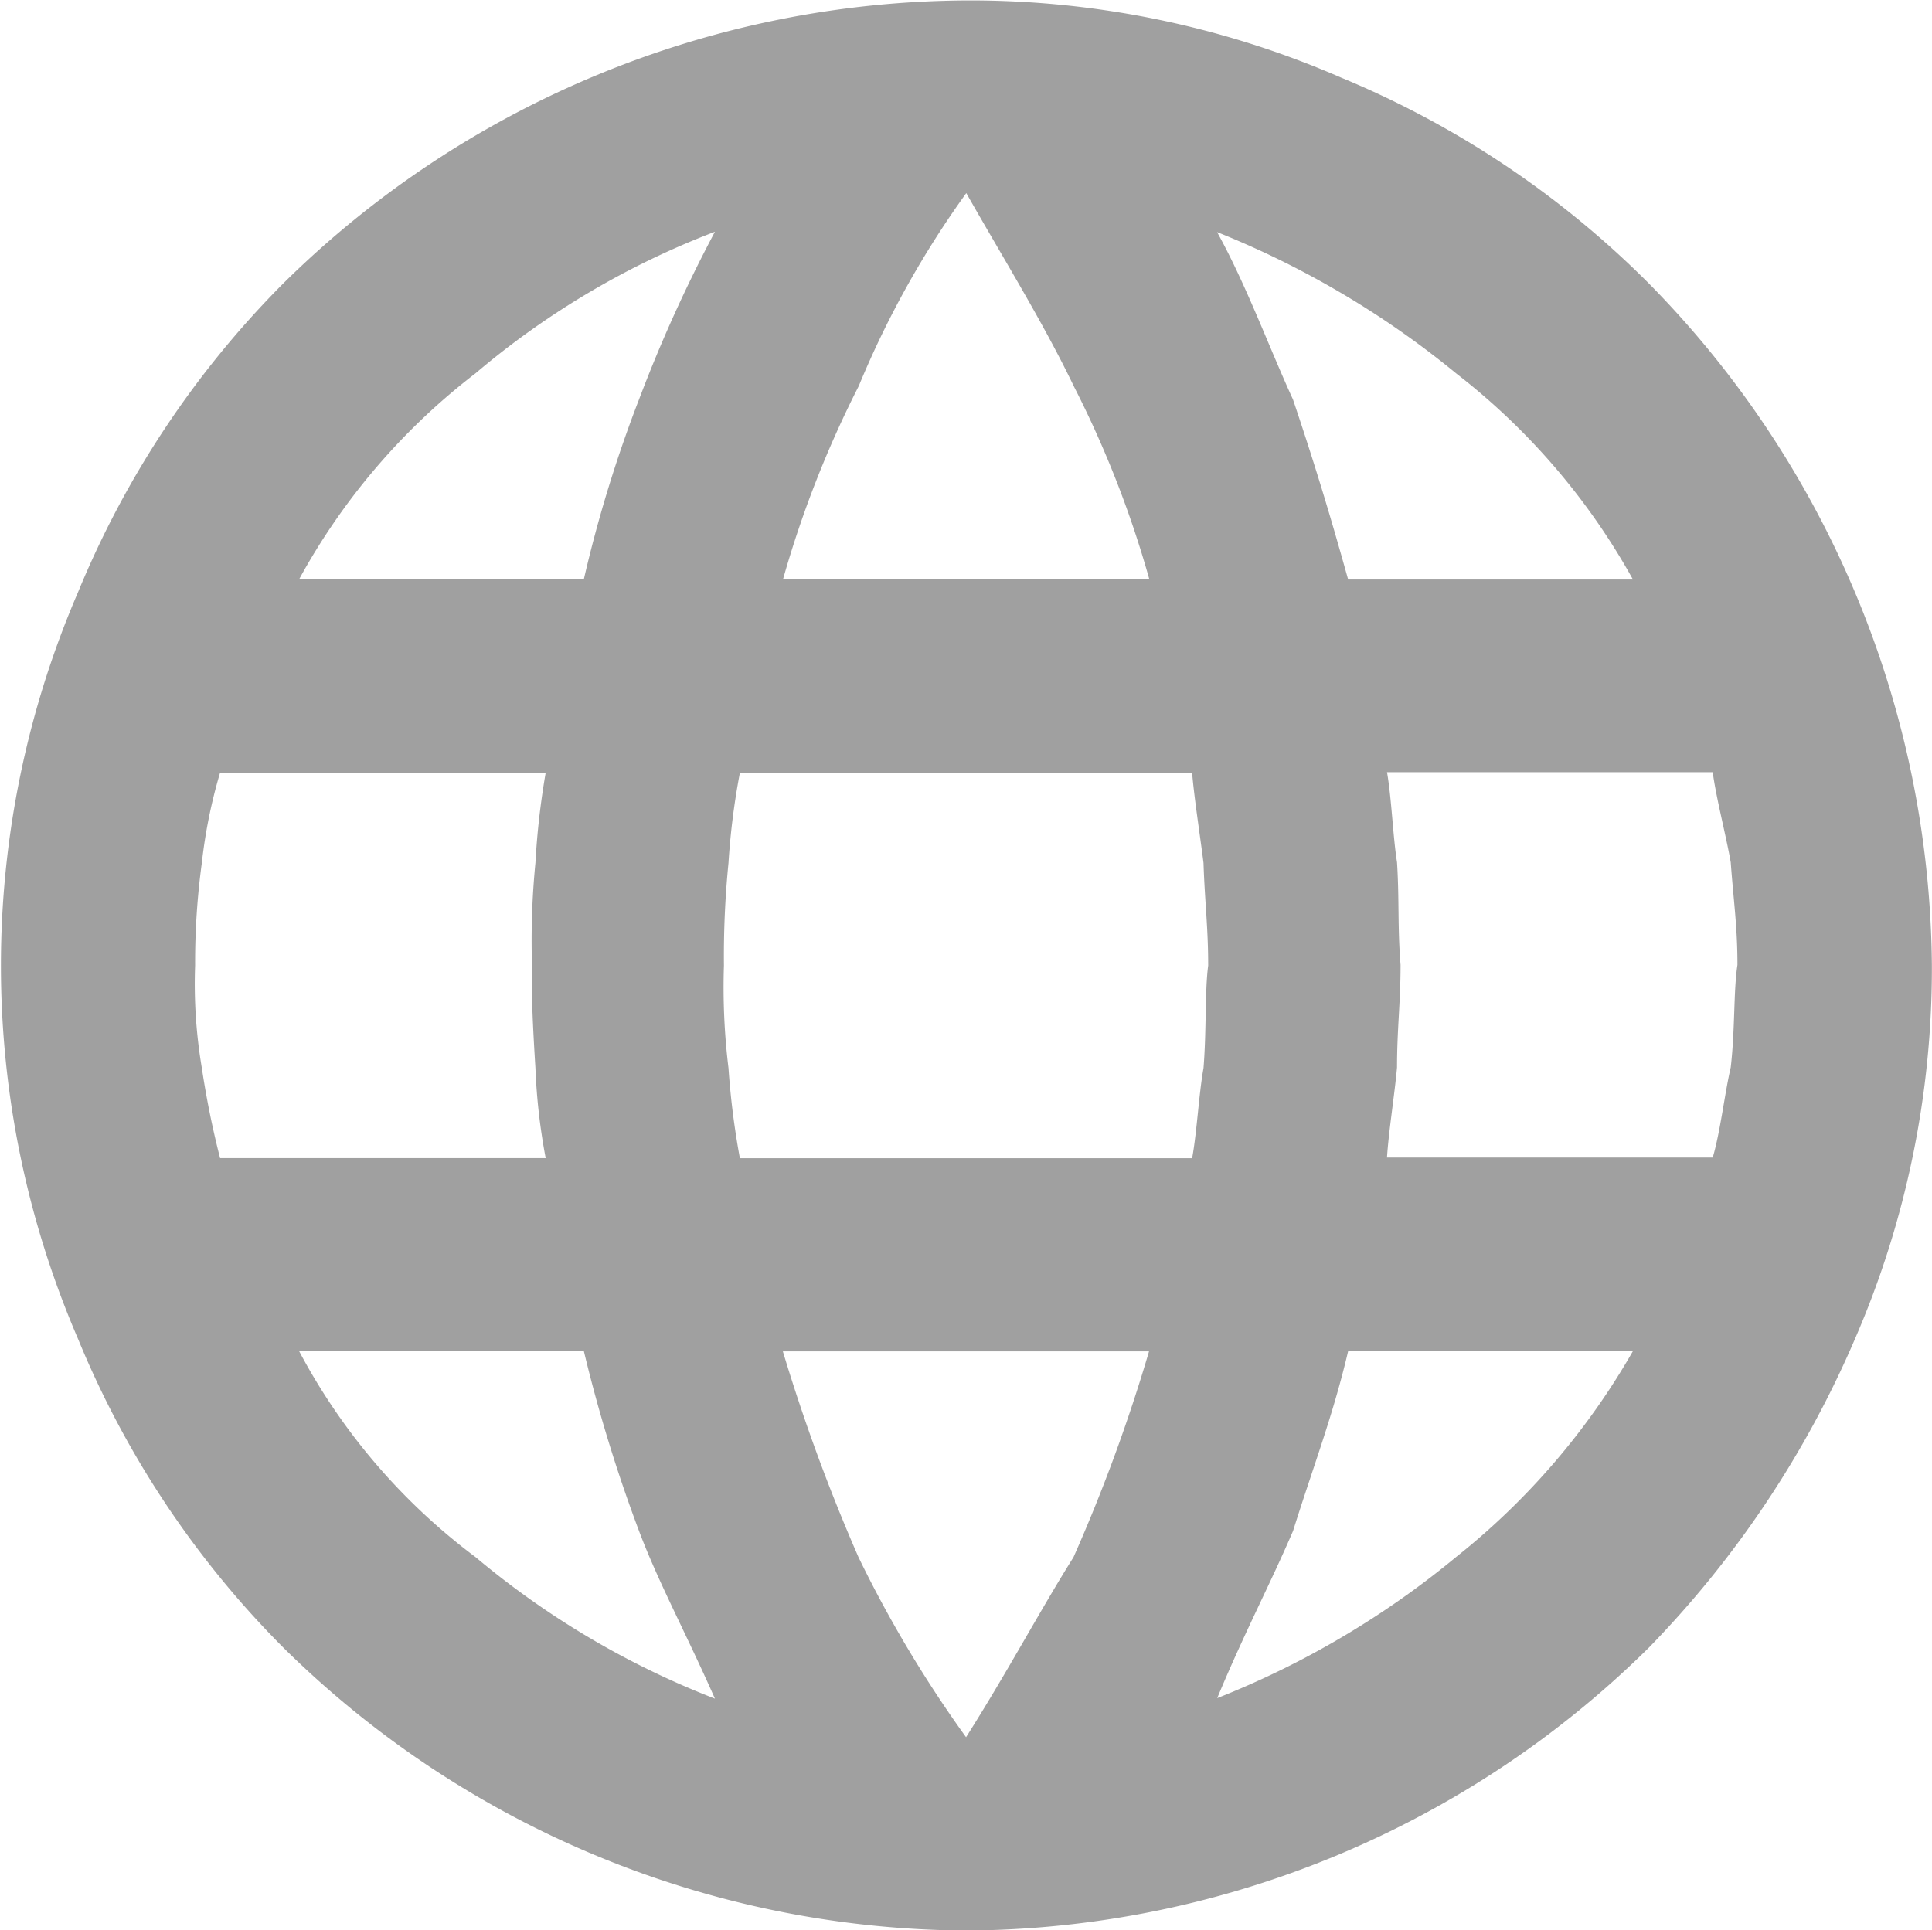 <svg xmlns="http://www.w3.org/2000/svg" width="16.952" height="16.939" viewBox="0 0 16.952 16.939">
  <path id="companyUrl" d="M321.03,81.1a8.592,8.592,0,0,0-5.994,2.485,8.329,8.329,0,0,0-1.8,2.71,8.272,8.272,0,0,0,0,6.55,8.3,8.3,0,0,0,1.8,2.709,8.592,8.592,0,0,0,5.994,2.485,8.584,8.584,0,0,0,5.992-2.485,8.924,8.924,0,0,0,1.807-2.709,8.173,8.173,0,0,0,.674-3.275,8.623,8.623,0,0,0-2.482-5.985,8.29,8.29,0,0,0-2.7-1.807,8.155,8.155,0,0,0-3.295-.678m5.855,5.082h-2.5c-.157-.564-.294-1.016-.484-1.58-.207-.451-.414-1.016-.666-1.469a7.957,7.957,0,0,1,2.1,1.242,5.9,5.9,0,0,1,1.549,1.807M321.03,82.79c.32.565.672,1.13.943,1.694a9.151,9.151,0,0,1,.663,1.694h-3.213a9.372,9.372,0,0,1,.664-1.694,8.323,8.323,0,0,1,.944-1.694m-6.548,8.47a7.881,7.881,0,0,1-.16-.791,4.431,4.431,0,0,1-.059-.9,6.473,6.473,0,0,1,.059-.9,4.52,4.52,0,0,1,.16-.791h2.857a6.79,6.79,0,0,0-.09.791,7,7,0,0,0-.03.9c-.008.226.009.565.03.9a5.338,5.338,0,0,0,.09.791Zm.692,1.694h2.5a13.257,13.257,0,0,0,.485,1.581c.17.451.414.9.665,1.469a7.446,7.446,0,0,1-2.1-1.242,5.434,5.434,0,0,1-1.548-1.807m2.5-6.776h-2.5a5.761,5.761,0,0,1,1.548-1.807,7.236,7.236,0,0,1,2.1-1.242,12.694,12.694,0,0,0-.665,1.469,11.614,11.614,0,0,0-.485,1.58m3.354,10.164a10.65,10.65,0,0,1-.944-1.58,16.133,16.133,0,0,1-.664-1.807h3.213a14.672,14.672,0,0,1-.663,1.807c-.284.451-.585,1.016-.943,1.58m1.984-5.082h-3.968a7,7,0,0,1-.1-.791,5.856,5.856,0,0,1-.04-.9,8.268,8.268,0,0,1,.04-.9,6.309,6.309,0,0,1,.1-.791h3.968c.019.226.072.565.1.791.011.339.041.565.041.9-.03.226-.014.565-.041.9-.041.227-.058.565-.1.791M323.232,96c.234-.565.473-1.017.666-1.469.177-.565.352-1.016.484-1.581h2.5a6.294,6.294,0,0,1-1.549,1.807,7.766,7.766,0,0,1-2.1,1.242m1.489-4.744c.014-.226.068-.564.088-.791,0-.338.031-.564.031-.9-.027-.338-.01-.564-.031-.9-.036-.226-.048-.565-.088-.791h2.858c.03.226.119.565.158.791.025.339.059.565.059.9-.035.226-.02.565-.059.9-.053.227-.091.565-.158.791h-2.858" transform="translate(-312.552 -81.096)" fill="#a0a0a0"/>
</svg>
